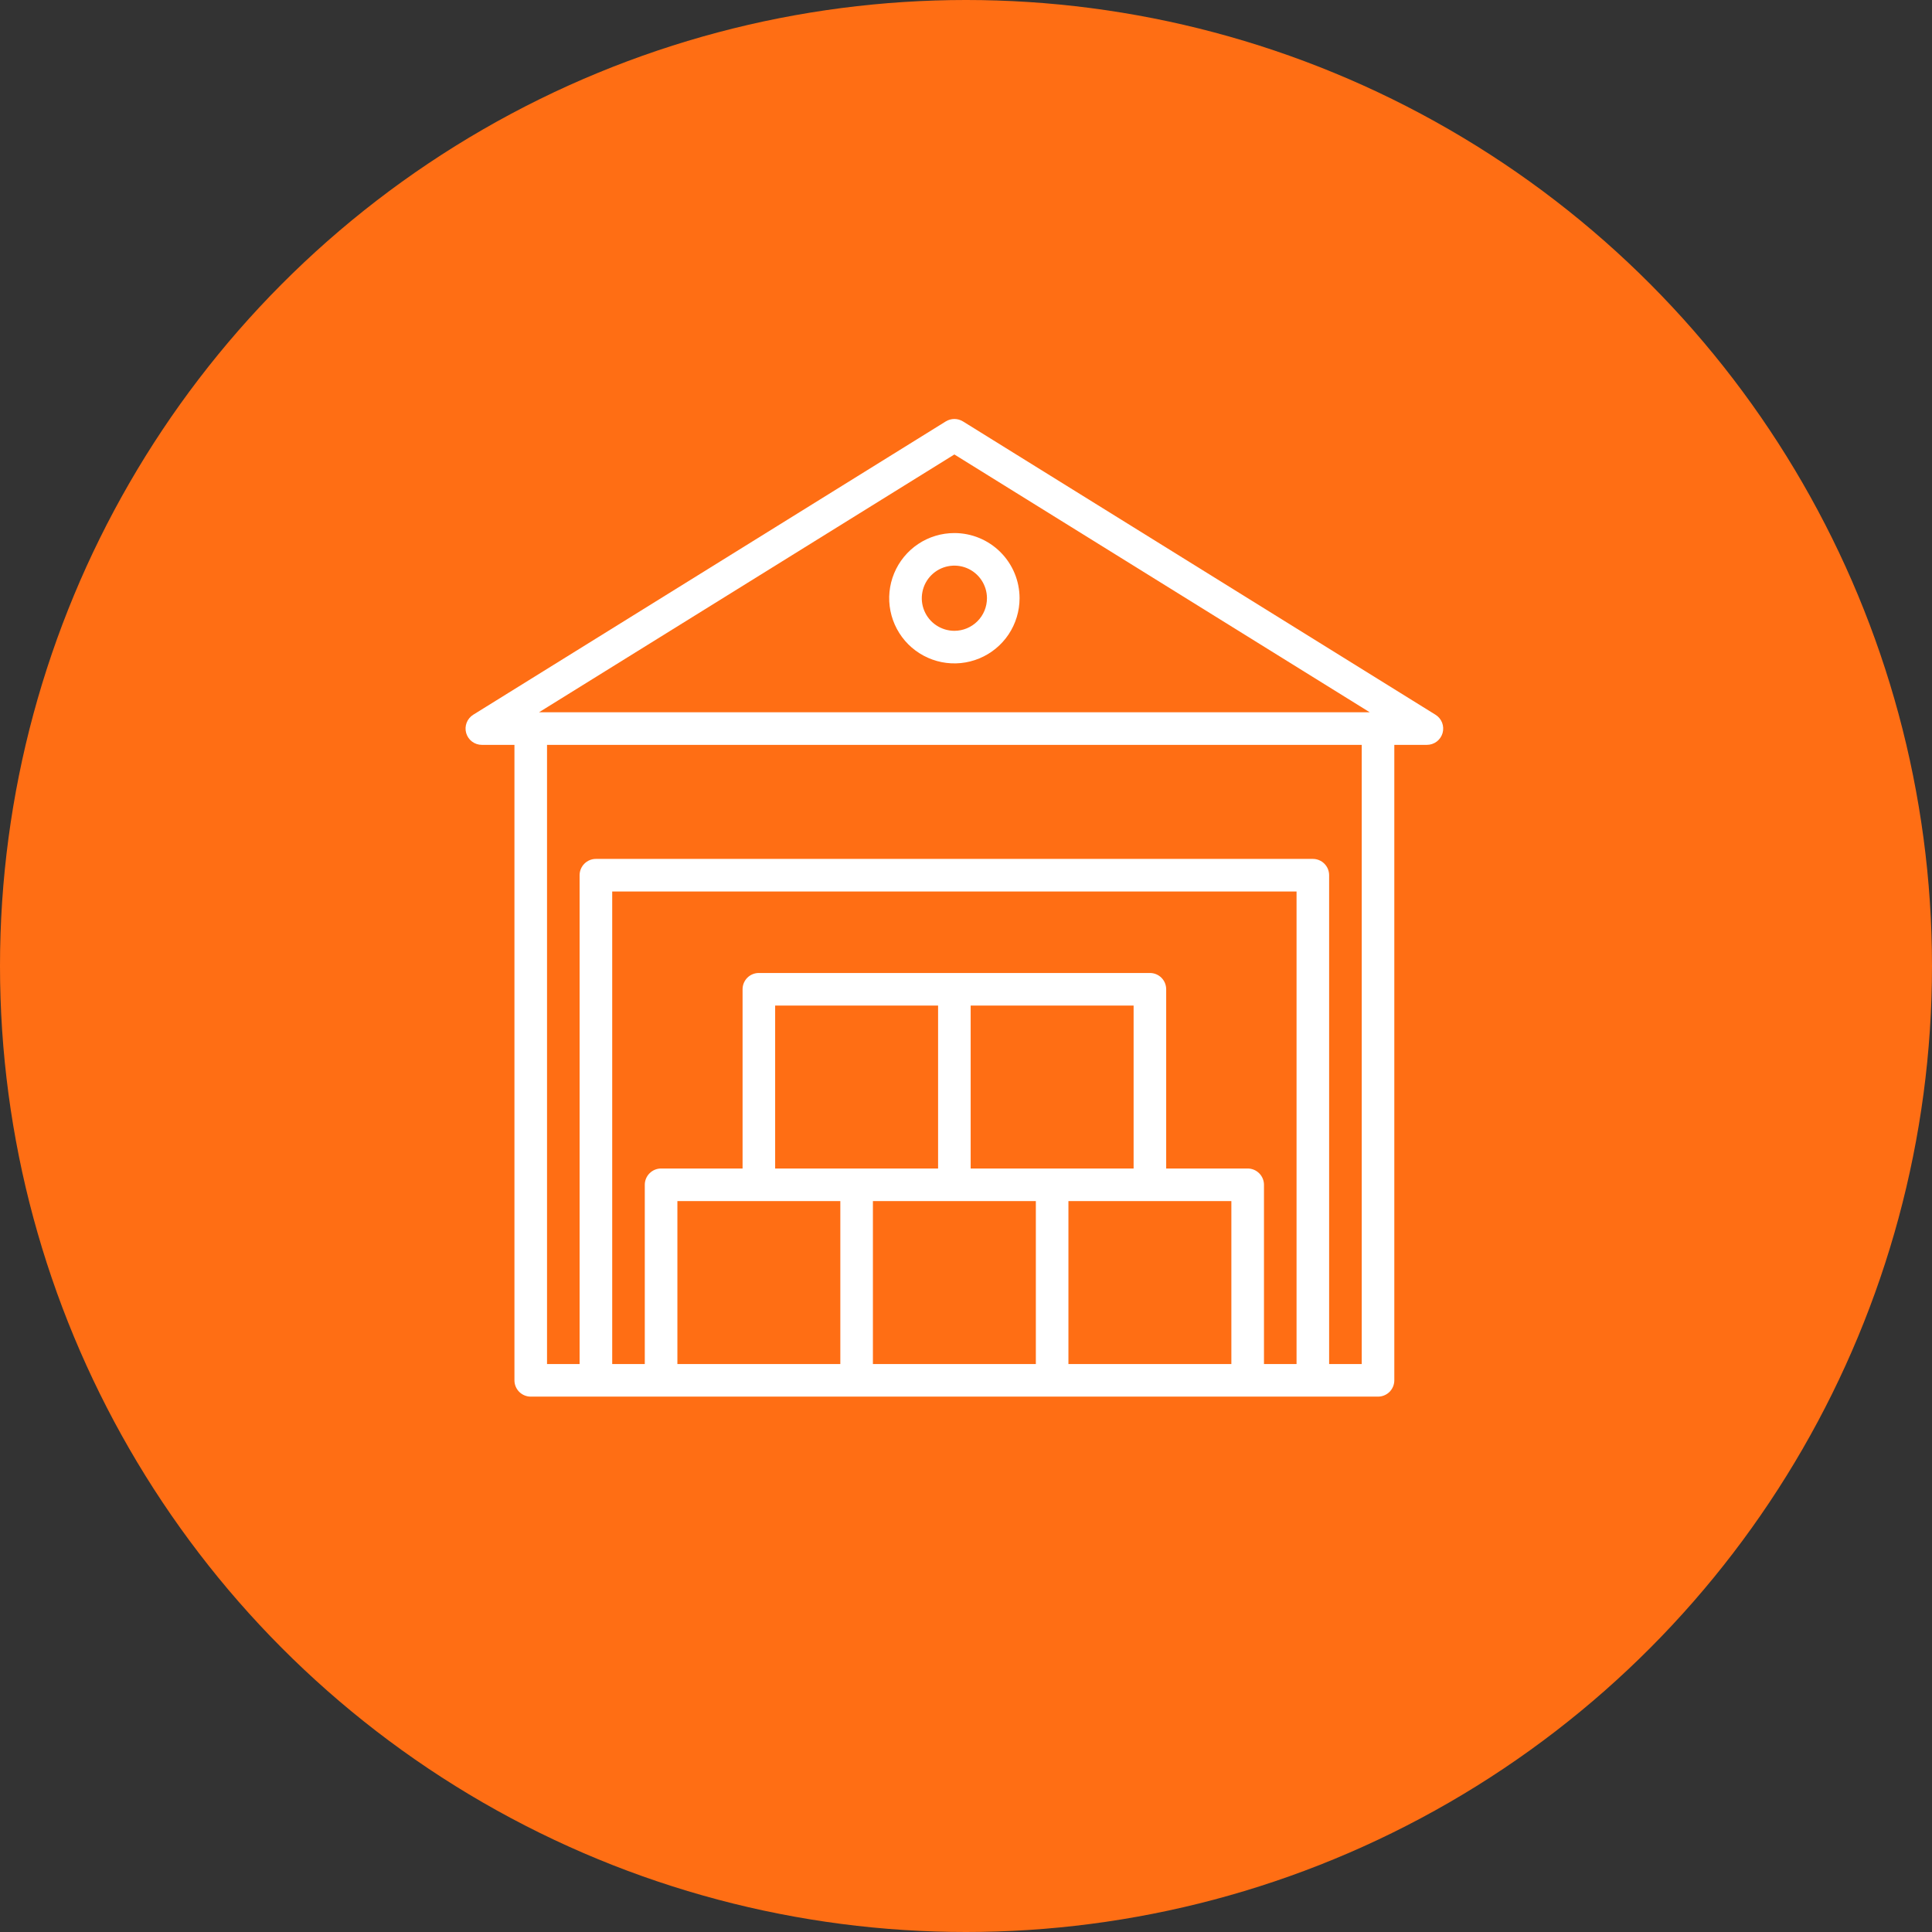 <svg width="65" height="65" viewBox="0 0 65 65" fill="none" xmlns="http://www.w3.org/2000/svg">
<rect x="0" y="0" width="65" height="65" fill="#333333" stroke="none"/>
<circle cx="32.5" cy="32.5" r="32.5" fill="#FF6E14"/>
<path d="M48.295 24.046L32.398 14.178C32.311 14.125 32.211 14.096 32.109 14.096C32.007 14.096 31.907 14.125 31.82 14.178L15.922 24.046C15.821 24.109 15.743 24.203 15.7 24.314C15.657 24.425 15.651 24.547 15.684 24.662C15.717 24.777 15.786 24.878 15.881 24.95C15.976 25.021 16.092 25.06 16.211 25.06H17.308V46.44C17.308 46.585 17.366 46.724 17.468 46.827C17.571 46.93 17.711 46.988 17.856 46.988H46.362C46.507 46.988 46.647 46.93 46.75 46.827C46.852 46.724 46.91 46.585 46.91 46.44V25.06H48.007C48.126 25.06 48.242 25.021 48.337 24.95C48.432 24.878 48.501 24.777 48.534 24.662C48.566 24.547 48.561 24.425 48.518 24.314C48.475 24.203 48.397 24.109 48.295 24.046ZM32.109 15.29L46.084 23.964H18.134L32.109 15.29ZM43.621 45.891H42.525V39.861C42.525 39.716 42.467 39.576 42.364 39.474C42.261 39.371 42.122 39.313 41.976 39.313H39.235V33.283C39.235 33.138 39.178 32.998 39.075 32.895C38.972 32.792 38.833 32.735 38.687 32.735H25.531C25.385 32.735 25.246 32.792 25.143 32.895C25.04 32.998 24.983 33.138 24.983 33.283V39.313H22.241C22.096 39.313 21.957 39.371 21.854 39.474C21.751 39.576 21.693 39.716 21.693 39.861V45.891H20.597V29.994H43.621V45.891ZM32.657 39.313V33.831H38.139V39.313H32.657ZM26.079 39.313V33.831H31.561V39.313H26.079ZM22.79 40.41H28.272V45.891H22.79V40.41ZM29.368 40.41H34.85V45.891H29.368V40.41ZM35.946 45.891V40.41H41.428V45.891H35.946ZM45.814 45.891H44.717V29.446C44.717 29.3 44.66 29.161 44.557 29.058C44.454 28.955 44.315 28.897 44.169 28.897H20.049C19.903 28.897 19.764 28.955 19.661 29.058C19.558 29.161 19.5 29.3 19.5 29.446V45.891H18.404V25.06H45.814V45.891Z" fill="white"/>
<path d="M32.109 17.934C31.675 17.934 31.251 18.062 30.89 18.303C30.53 18.544 30.249 18.887 30.083 19.287C29.917 19.688 29.873 20.129 29.958 20.554C30.043 20.98 30.252 21.37 30.558 21.677C30.865 21.983 31.256 22.192 31.681 22.277C32.106 22.362 32.547 22.318 32.948 22.152C33.349 21.986 33.691 21.705 33.932 21.345C34.173 20.984 34.302 20.56 34.302 20.126C34.302 19.545 34.071 18.987 33.659 18.576C33.248 18.165 32.69 17.934 32.109 17.934ZM32.109 21.223C31.892 21.223 31.68 21.158 31.5 21.038C31.319 20.918 31.179 20.746 31.096 20.546C31.013 20.346 30.991 20.125 31.034 19.913C31.076 19.7 31.18 19.504 31.334 19.351C31.487 19.198 31.682 19.093 31.895 19.051C32.108 19.009 32.328 19.03 32.528 19.113C32.729 19.196 32.9 19.337 33.02 19.517C33.141 19.698 33.205 19.91 33.205 20.126C33.205 20.417 33.09 20.696 32.884 20.902C32.678 21.107 32.4 21.223 32.109 21.223Z" fill="white"/>
</svg>
